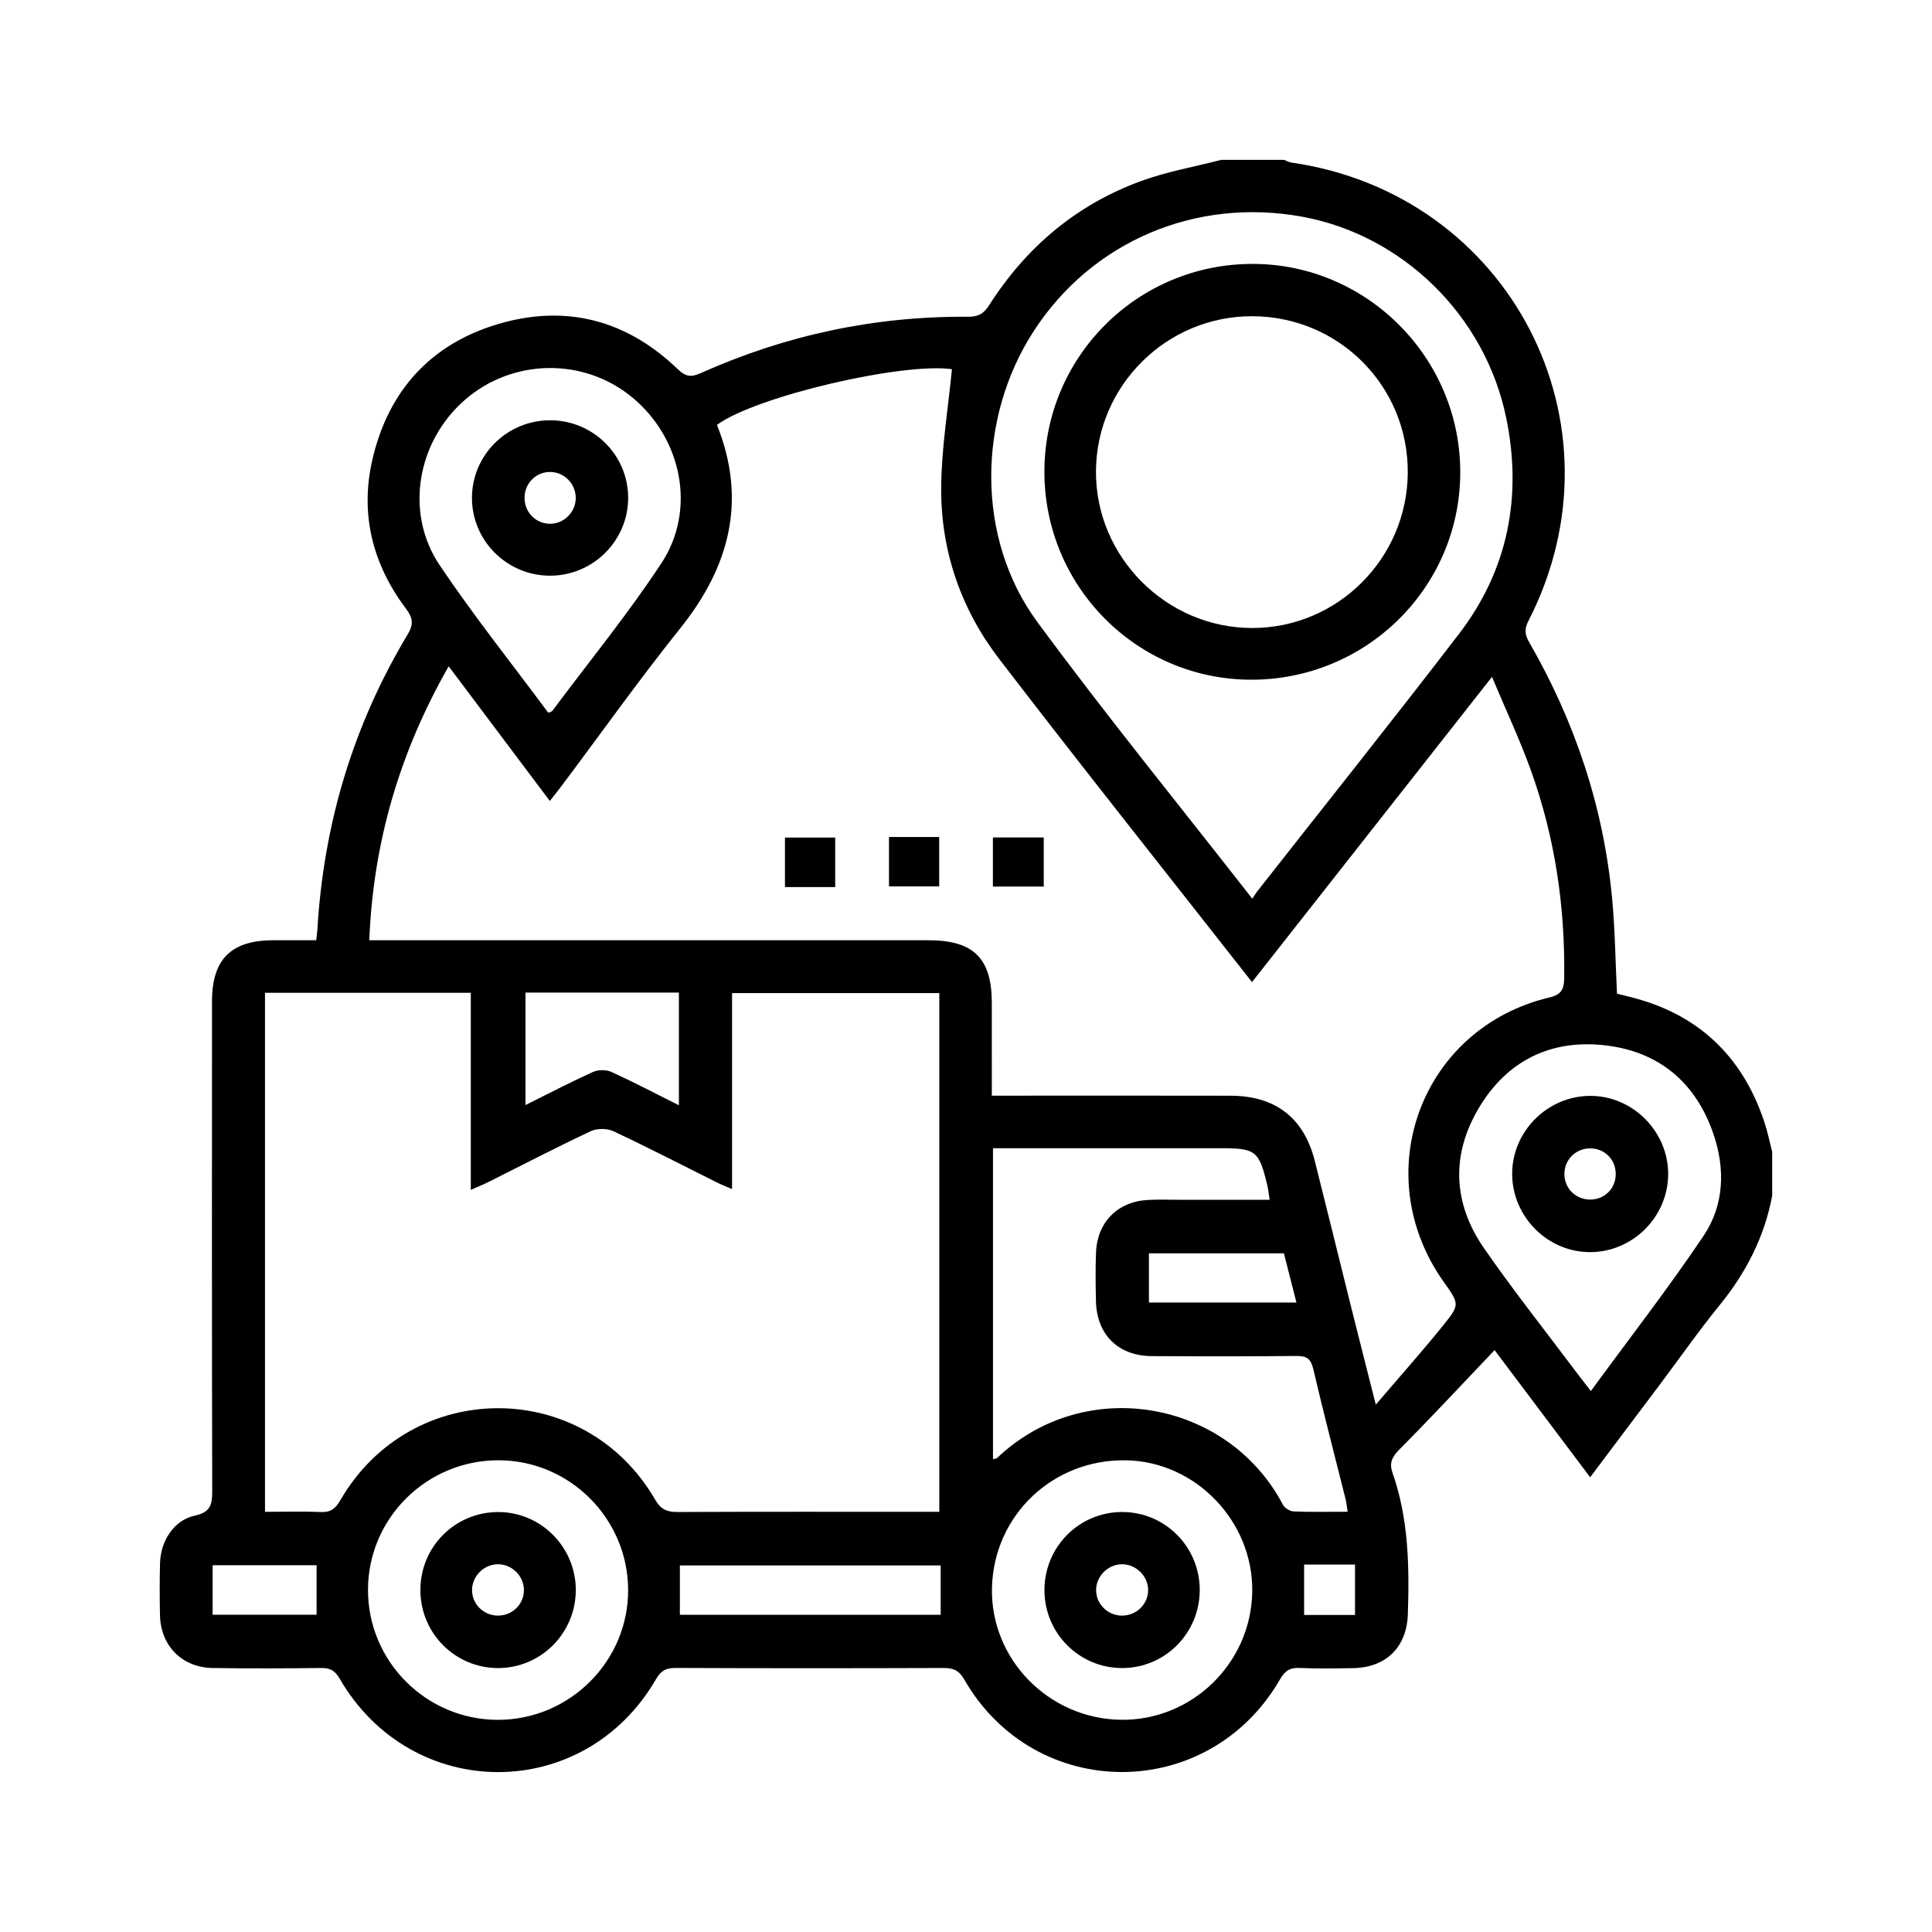 <svg xmlns="http://www.w3.org/2000/svg" xmlns:xlink="http://www.w3.org/1999/xlink" id="Layer_1" x="0px" y="0px" viewBox="0 0 1080 1080" style="enable-background:new 0 0 1080 1080;" xml:space="preserve"><style type="text/css">	.st0{stroke:#231F20;stroke-width:4;stroke-miterlimit:10;}	.st1{stroke:#231F20;stroke-width:2;stroke-miterlimit:10;}	.st2{stroke:#231F20;stroke-width:5;stroke-miterlimit:10;}	.st3{stroke:#231F20;stroke-width:3;stroke-miterlimit:10;}	.st4{stroke:#231F20;stroke-width:7;stroke-miterlimit:10;}</style><g>	<path d="M682.63,89.38c11.73,0,23.47,0,35.2,0c1.33,0.51,2.62,1.28,4,1.48c122.22,17.56,188.91,146.03,132.71,255.94  c-2.25,4.39-2.41,7.54,0.11,11.91c25.67,44.46,41.7,92.17,46.52,143.36c1.67,17.69,1.86,35.52,2.74,53.4  c2.12,0.53,4.39,1.1,6.66,1.66c38.15,9.29,63.25,32.76,75.65,69.88c1.84,5.49,2.98,11.22,4.44,16.84c0,8.21,0,16.43,0,24.64  c-4.34,22.96-14.59,42.95-29.33,61.05c-11.65,14.31-22.24,29.49-33.33,44.27c-12.8,17.06-25.63,34.1-39.09,51.99  c-18.37-24.44-36.22-48.19-53.43-71.08c-18.08,18.99-35.39,37.62-53.31,55.65c-4.13,4.16-5.63,7.59-3.75,12.94  c9.03,25.66,9.45,52.28,8.58,79.03c-0.6,18.41-12.16,29.89-30.69,30.16c-9.97,0.15-19.96,0.35-29.92-0.1  c-5.42-0.24-8.15,1.68-10.87,6.39c-39.84,68.99-136.78,69.07-176.48,0.09c-3.03-5.26-6.2-6.48-11.68-6.46  c-49.87,0.17-99.74,0.19-149.61-0.03c-5.33-0.02-8.21,1.39-10.96,6.15c-40.17,69.51-136.63,69.42-176.93-0.17  c-2.61-4.5-5.28-6.01-10.27-5.95c-20.24,0.24-40.48,0.31-60.72,0.01c-17.16-0.26-29.12-12.49-29.44-29.63  c-0.18-9.68-0.23-19.37,0.03-29.04c0.33-12.38,7.84-24.02,19.39-26.5c8.86-1.9,9.79-6.14,9.78-13.73  c-0.22-91.23-0.16-182.46-0.12-273.69c0.01-23.7,10.65-34.2,34.45-34.25c7.84-0.02,15.67,0,23.79,0c0.31-2.7,0.58-4.39,0.68-6.09  c3.49-58.99,19.99-114.05,50.4-164.76c3.46-5.77,3.07-9.23-0.85-14.44c-18.85-25.01-25.89-53.22-18.72-83.81  c8.94-38.15,32.57-64.17,70.14-75.33c37.89-11.25,71.95-2.3,100.51,25.25c4.43,4.27,7.49,4.54,12.81,2.16  c47.48-21.24,97.28-31.9,149.33-31.49c5.69,0.04,8.82-1.63,11.91-6.49c20.64-32.41,48.76-56.17,84.91-69.39  C652.33,95.93,667.7,93.24,682.63,89.38z M554.44,612.48c4.03,0,7.15,0,10.28,0c41.06,0,82.12-0.07,123.18,0.03  c25.12,0.06,41,12.38,47.08,36.46c6.74,26.69,13.26,53.43,19.93,80.13c4.44,17.8,8.98,35.57,14.17,56.1  c13.73-16.08,26.19-30.04,37.9-44.59c9.18-11.41,8.77-11.74,0.1-23.96c-42.91-60.5-12.72-142.04,59.12-159.08  c6.61-1.57,8.1-4.56,8.19-10.67c0.59-39.96-5.14-78.94-18.71-116.53c-6.19-17.14-13.98-33.7-21.65-51.98  c-45.6,57.99-89.65,114.03-134.15,170.62c-47.87-61.06-95.17-120.46-141.38-180.71c-21.4-27.91-32.63-60.52-32.37-95.8  c0.16-22.01,3.87-43.99,6-66.11c-27.06-3.92-109.21,14.94-131.35,31.11c16.84,42.05,7.21,79.11-20.5,113.71  c-22.9,28.59-44.13,58.51-66.12,87.82c-2.05,2.73-4.19,5.38-6.8,8.72c-19.09-25.42-37.52-49.95-56.55-75.28  c-27.4,48.02-42.15,98.29-44.38,153.14c4.79,0,8.26,0,11.73,0c100.3,0,200.61-0.01,300.91,0c25.16,0,35.33,10.08,35.36,34.98  C554.46,577.51,554.44,594.45,554.44,612.48z M525.08,845.1c0-97.71,0-193.75,0-289.96c-38.76,0-76.94,0-115.86,0  c0,36.67,0,72.61,0,109.55c-3.33-1.43-5.72-2.33-7.99-3.46c-19.39-9.67-38.64-19.63-58.25-28.84c-3.55-1.67-9.21-1.71-12.74-0.05  c-19.34,9.09-38.31,18.97-57.43,28.53c-2.68,1.34-5.48,2.44-9.63,4.27c0-37.93,0-74.11,0-110.16c-38.94,0-76.92,0-115.04,0  c0,96.89,0,193.21,0,290.13c10.82,0,21.07-0.31,31.29,0.12c5.5,0.23,8.14-1.97,10.82-6.6c39.64-68.43,136.39-68.62,176.01-0.29  c3.16,5.45,6.61,6.9,12.46,6.88c45.75-0.2,91.5-0.11,137.25-0.11C518.83,845.1,521.7,845.1,525.08,845.1z M700.02,502.37  c1.47-2.17,2.06-3.18,2.78-4.09c37.65-47.96,75.72-95.6,112.83-143.98c27.46-35.81,35.36-76.93,26.36-120.68  c-11.8-57.36-58.07-102.2-113.97-112.46c-59.57-10.93-117.59,13.75-150.12,63.86c-31.71,48.83-32.36,115.97,1.87,162.52  C618.12,399.69,659.1,449.92,700.02,502.37z M753.35,845.08c-0.52-3.19-0.71-5.22-1.19-7.17c-6.03-24.15-12.34-48.23-18-72.47  c-1.34-5.74-3.55-7.5-9.31-7.44c-26.98,0.28-53.97,0.23-80.95,0.08c-18.81-0.1-30.82-11.98-31.26-30.69  c-0.21-9.09-0.32-18.2,0.04-27.27c0.68-16.96,12.11-28.43,29.03-29.34c6.14-0.33,12.32-0.09,18.48-0.09c16.35-0.01,32.7,0,49.54,0  c-0.52-3.32-0.72-5.63-1.25-7.87c-4.71-19.69-6.35-20.96-26.72-20.96c-39.01,0-78.02,0-117.03,0c-3.13,0-6.25,0-9.64,0  c0,58.6,0,116.12,0,173.81c1.17-0.3,1.87-0.26,2.22-0.59c49.33-46.9,129.1-32.43,159.87,26.11c0.97,1.84,3.91,3.63,6,3.71  C732.79,845.3,742.43,845.08,753.35,845.08z M306.47,398.42c1.21-0.51,1.95-0.59,2.24-0.98c20.48-27.44,42.22-54.05,61.02-82.6  c19.67-29.85,11.46-69.69-16.24-92.65c-27.09-22.46-66.96-21.88-93.63,1.36c-26.72,23.28-33.79,63.08-14.1,92.38  C264.82,344.29,286.21,371.08,306.47,398.42z M889.3,777.59c21.6-29.52,43.36-57.49,63.06-86.84  c11.46-17.07,12.14-37.29,5.48-56.79c-9.8-28.69-30.26-46.04-60.29-49.58c-30.38-3.58-54.92,8.38-70.72,34.73  c-15.79,26.34-14.69,53.48,2.75,78.67c16.17,23.37,33.89,45.67,50.94,68.43C883.11,769.66,885.79,773.04,889.3,777.59z   M626.19,961.36c39.95,0.77,73.26-31.56,73.82-71.66c0.55-39.17-31.49-72.59-70.34-73.38c-40.95-0.83-74.15,30.63-75.15,71.21  C553.54,927.22,585.93,960.59,626.19,961.36z M278.37,961.4c40.13-0.01,72.95-32.82,72.76-72.75  c-0.19-39.77-32.58-72.2-72.27-72.35c-40.21-0.15-73.06,32.32-73.15,72.31C205.61,928.7,238.26,961.4,278.37,961.4z M379.51,617.85  c0-21.79,0-42.17,0-62.99c-28.77,0-57.02,0-85.77,0c0,20.94,0,41.4,0,62.88c13.2-6.56,25.33-12.9,37.79-18.53  c2.89-1.31,7.39-1.3,10.28,0.02C354.25,604.9,366.36,611.27,379.51,617.85z M525.84,875.08c-48.56,0-97.2,0-145.78,0  c0,9.41,0,18.36,0,27.59c48.8,0,97.16,0,145.78,0C525.84,893.24,525.84,884.51,525.84,875.08z M642.26,728.11  c27.8,0,54.82,0,82.45,0c-2.49-9.77-4.77-18.75-7-27.49c-25.58,0-50.35,0-75.45,0C642.26,709.9,642.26,718.62,642.26,728.11z   M118.86,902.66c19.91,0,38.97,0,58.12,0c0-9.64,0-18.56,0-27.7c-19.54,0-38.67,0-58.12,0  C118.86,884.27,118.86,892.99,118.86,902.66z M729.01,874.59c0,9.98,0,19.14,0,28.17c9.87,0,19.11,0,28.45,0  c0-9.76,0-18.89,0-28.17C747.69,874.59,738.65,874.59,729.01,874.59z"></path>	<path d="M466.88,495.87c-9.5,0-18.47,0-28.08,0c0-9.12,0-18.02,0-27.66c9.09,0,18.25,0,28.08,0  C466.88,476.99,466.88,485.89,466.88,495.87z"></path>	<path d="M496.95,467.88c9.45,0,18.42,0,28.06,0c0,9.08,0,17.97,0,27.63c-9.06,0-18.23,0-28.06,0  C496.95,486.79,496.95,477.89,496.95,467.88z"></path>	<path d="M583.46,468.15c0,9.45,0,18.12,0,27.44c-9.5,0-18.66,0-28.43,0c0-8.96,0-17.86,0-27.44  C564.31,468.15,573.46,468.15,583.46,468.15z"></path>	<path d="M583.83,263.47c0.14-64.31,52.25-116.1,116.67-115.94c63.95,0.15,116.13,52.88,115.79,117.03  c-0.33,64.1-52.79,115.7-117.31,115.4C635.17,379.64,583.69,327.57,583.83,263.47z M700.38,176.77  c-48.08-0.31-87.54,38.72-87.73,86.8c-0.2,47.79,39.34,87.43,87.26,87.49c47.66,0.06,86.61-38.69,87.04-86.59  C787.38,216.16,748.81,177.09,700.38,176.77z"></path>	<path d="M307.46,321.82c-24.04-0.01-43.63-19.53-43.63-43.47c0-23.94,19.57-43.4,43.65-43.41c24.12-0.01,43.69,19.45,43.67,43.42  C351.12,302.28,331.48,321.83,307.46,321.82z M321.84,278.76c0.23-8.02-6.18-14.79-14.13-14.93c-7.69-0.14-14.04,5.84-14.46,13.6  c-0.45,8.21,5.52,14.95,13.58,15.34C314.75,293.17,321.61,286.76,321.84,278.76z"></path>	<path d="M932.52,656.02c0.13,23.86-19.51,43.76-43.34,43.93c-23.79,0.17-43.65-19.49-43.87-43.42  c-0.21-23.78,19.46-43.72,43.36-43.93C912.4,612.39,932.39,632.18,932.52,656.02z M903.19,655.93  c-0.18-8.19-6.65-14.26-14.87-13.96c-7.77,0.29-13.76,6.44-13.81,14.2c-0.06,8.12,6.29,14.43,14.5,14.39  C897.21,670.51,903.37,664.16,903.19,655.93z"></path>	<path d="M670.66,888.77c0.02,24.13-19.32,43.64-43.32,43.68c-24.01,0.04-43.46-19.42-43.49-43.51  c-0.03-24.16,19.31-43.67,43.33-43.72C651.23,845.18,670.64,864.62,670.66,888.77z M641.81,888.6  c-0.16-7.77-6.97-14.29-14.78-14.17c-7.82,0.12-14.45,6.91-14.3,14.65c0.15,7.9,6.77,14.19,14.79,14.06  C635.52,903.02,641.97,896.46,641.81,888.6z"></path>	<path d="M235,888.94c-0.06-24.16,19.22-43.6,43.33-43.7c23.93-0.1,43.52,19.5,43.54,43.54c0.02,24.09-19.39,43.63-43.38,43.68  C254.49,932.5,235.05,913.05,235,888.94z M292.87,889.27c0.24-7.9-6.34-14.73-14.28-14.84c-7.95-0.1-14.71,6.53-14.71,14.42  c0,7.66,6.11,13.94,13.85,14.27C285.88,903.46,292.62,897.29,292.87,889.27z"></path></g></svg>